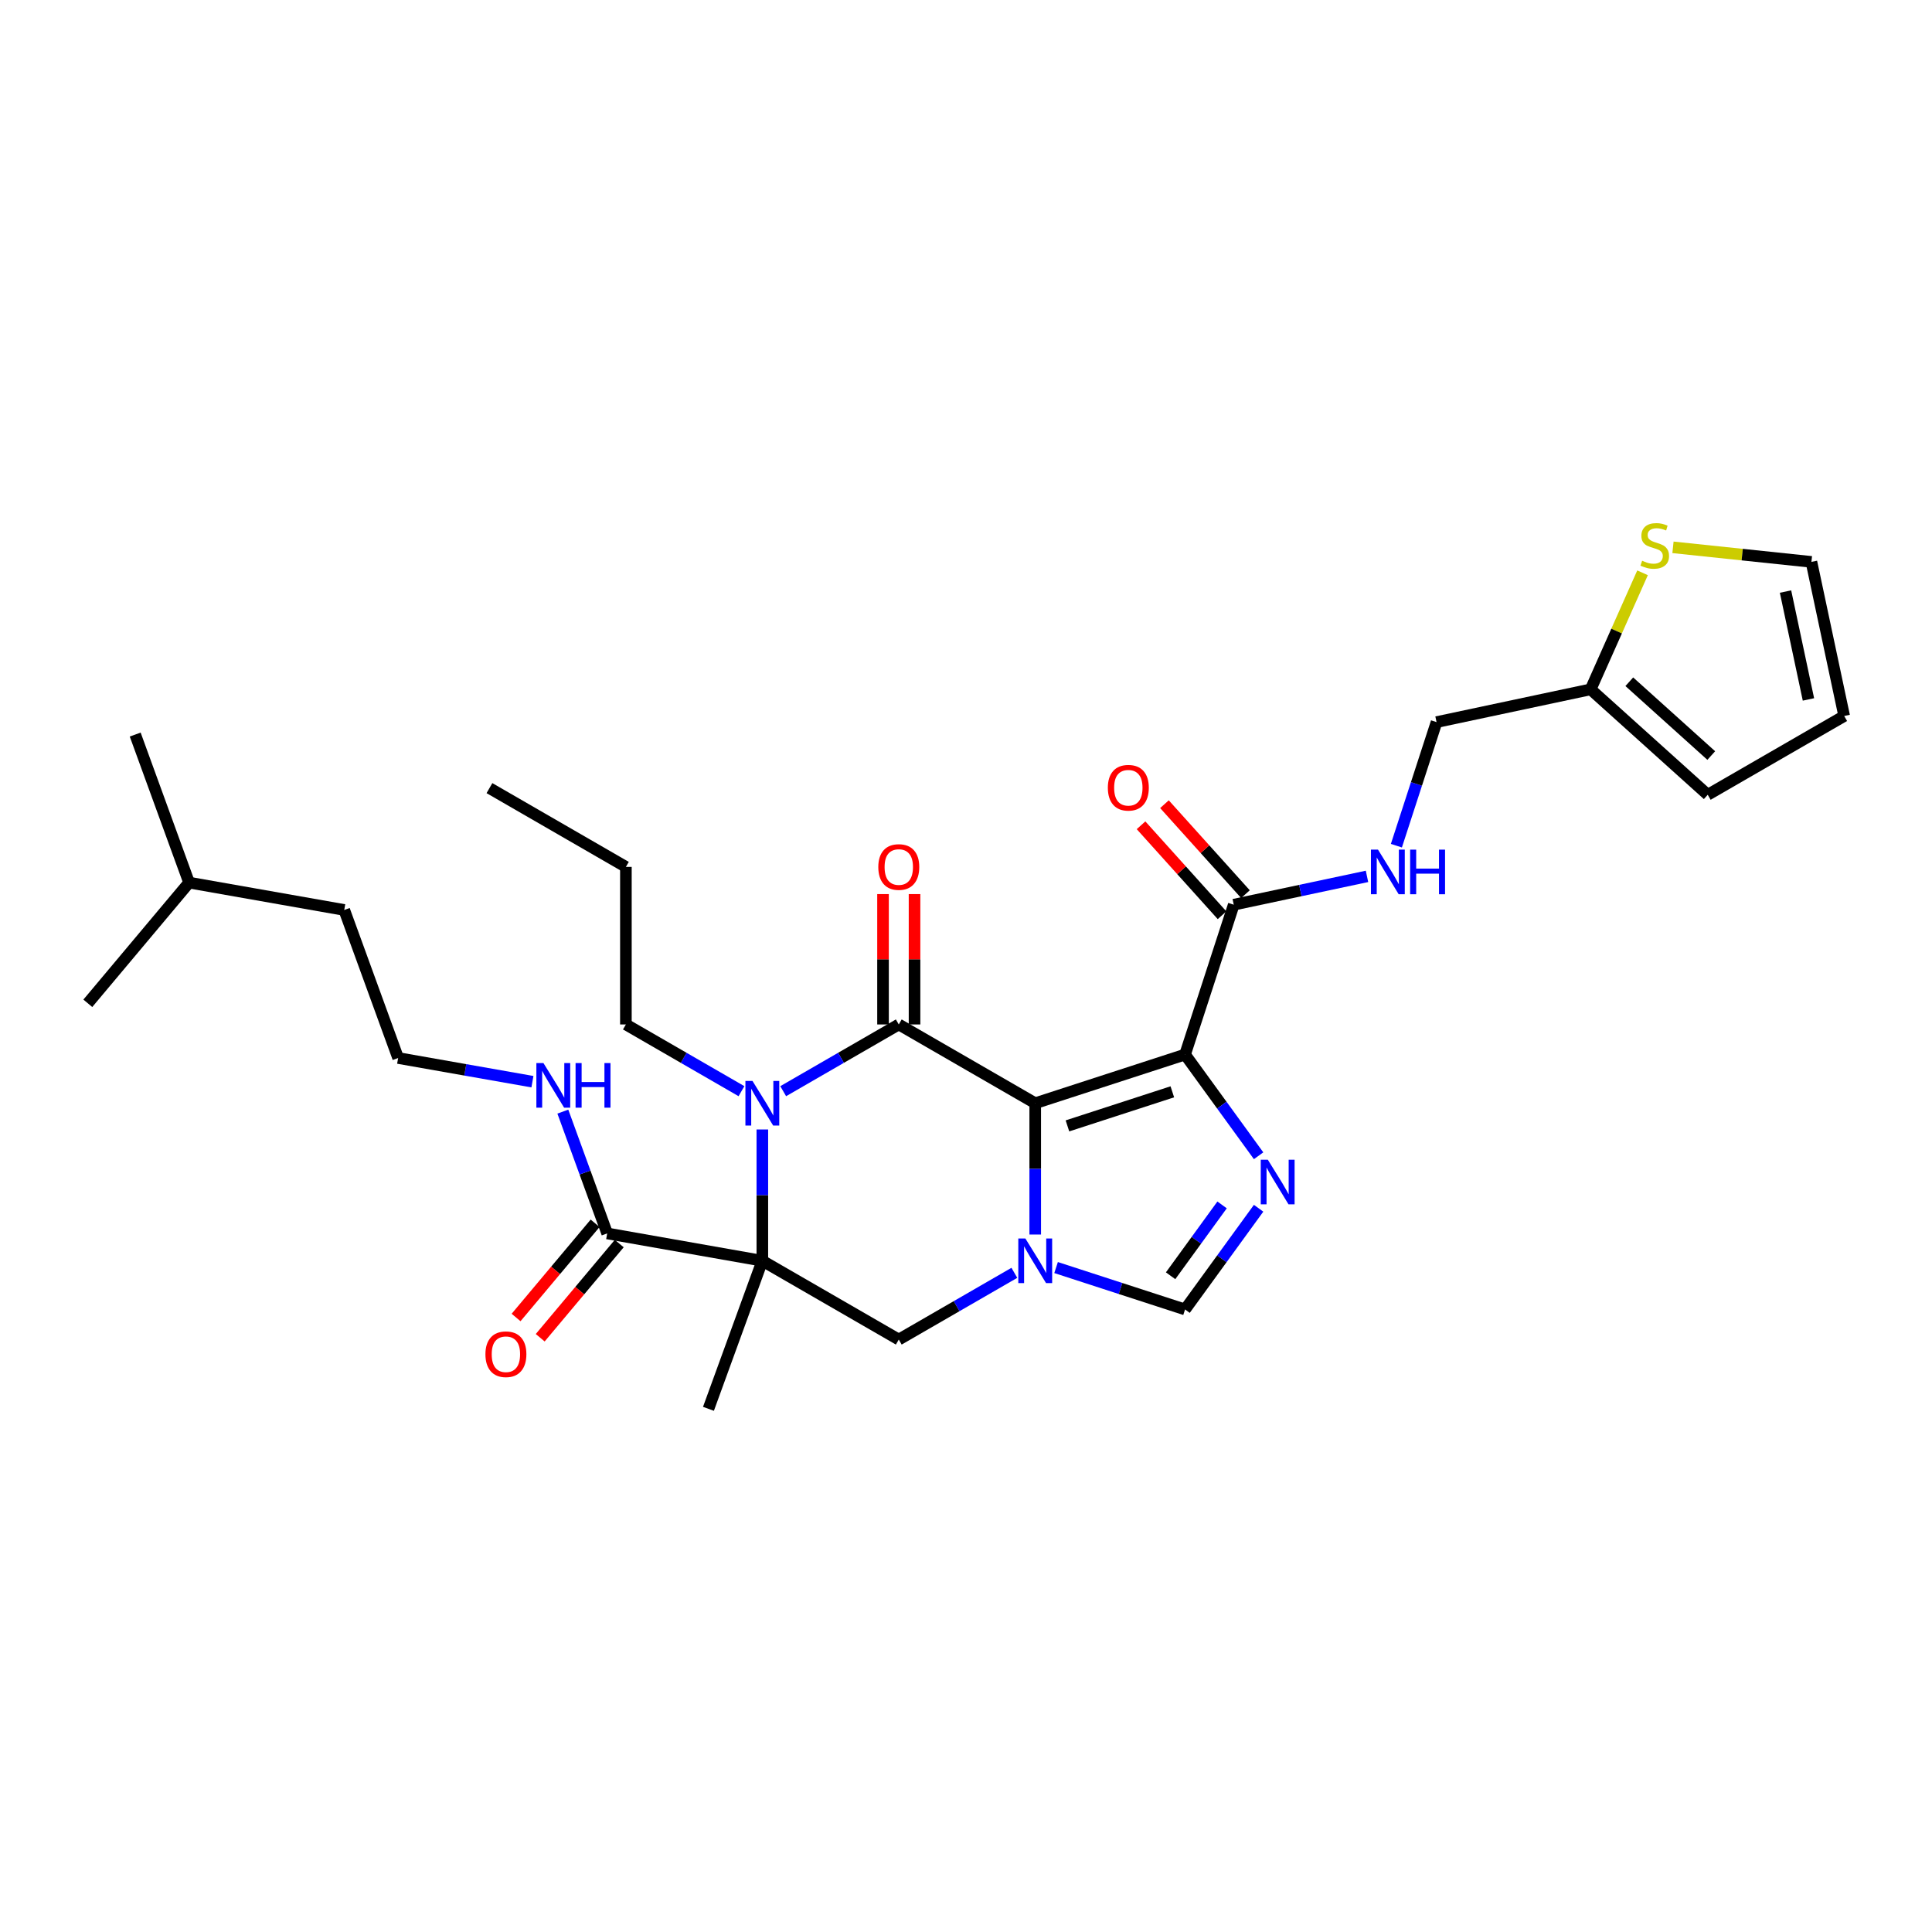 <?xml version='1.0' encoding='iso-8859-1'?>
<svg version='1.1' baseProfile='full'
              xmlns='http://www.w3.org/2000/svg'
                      xmlns:rdkit='http://www.rdkit.org/xml'
                      xmlns:xlink='http://www.w3.org/1999/xlink'
                  xml:space='preserve'
width='1000px' height='1000px' viewBox='0 0 1000 1000'>
<!-- END OF HEADER -->
<rect style='opacity:1.0;fill:#FFFFFF;stroke:none' width='1000' height='1000' x='0' y='0'> </rect>
<path class='bond-0' d='M 535.83,571.029 L 465.207,530.255' style='fill:none;fill-rule:evenodd;stroke:#000000;stroke-width:6px;stroke-linecap:butt;stroke-linejoin:miter;stroke-opacity:1' />
<path class='bond-1' d='M 535.83,571.029 L 613.387,545.829' style='fill:none;fill-rule:evenodd;stroke:#000000;stroke-width:6px;stroke-linecap:butt;stroke-linejoin:miter;stroke-opacity:1' />
<path class='bond-1' d='M 552.504,582.76 L 606.794,565.121' style='fill:none;fill-rule:evenodd;stroke:#000000;stroke-width:6px;stroke-linecap:butt;stroke-linejoin:miter;stroke-opacity:1' />
<path class='bond-3' d='M 535.83,571.029 L 535.83,605.01' style='fill:none;fill-rule:evenodd;stroke:#000000;stroke-width:6px;stroke-linecap:butt;stroke-linejoin:miter;stroke-opacity:1' />
<path class='bond-3' d='M 535.83,605.01 L 535.83,638.991' style='fill:none;fill-rule:evenodd;stroke:#0000FF;stroke-width:6px;stroke-linecap:butt;stroke-linejoin:miter;stroke-opacity:1' />
<path class='bond-4' d='M 465.207,530.255 L 435.294,547.525' style='fill:none;fill-rule:evenodd;stroke:#000000;stroke-width:6px;stroke-linecap:butt;stroke-linejoin:miter;stroke-opacity:1' />
<path class='bond-4' d='M 435.294,547.525 L 405.381,564.795' style='fill:none;fill-rule:evenodd;stroke:#0000FF;stroke-width:6px;stroke-linecap:butt;stroke-linejoin:miter;stroke-opacity:1' />
<path class='bond-11' d='M 473.362,530.255 L 473.362,496.518' style='fill:none;fill-rule:evenodd;stroke:#000000;stroke-width:6px;stroke-linecap:butt;stroke-linejoin:miter;stroke-opacity:1' />
<path class='bond-11' d='M 473.362,496.518 L 473.362,462.782' style='fill:none;fill-rule:evenodd;stroke:#FF0000;stroke-width:6px;stroke-linecap:butt;stroke-linejoin:miter;stroke-opacity:1' />
<path class='bond-11' d='M 457.052,530.255 L 457.052,496.518' style='fill:none;fill-rule:evenodd;stroke:#000000;stroke-width:6px;stroke-linecap:butt;stroke-linejoin:miter;stroke-opacity:1' />
<path class='bond-11' d='M 457.052,496.518 L 457.052,462.782' style='fill:none;fill-rule:evenodd;stroke:#FF0000;stroke-width:6px;stroke-linecap:butt;stroke-linejoin:miter;stroke-opacity:1' />
<path class='bond-5' d='M 613.387,545.829 L 632.419,572.023' style='fill:none;fill-rule:evenodd;stroke:#000000;stroke-width:6px;stroke-linecap:butt;stroke-linejoin:miter;stroke-opacity:1' />
<path class='bond-5' d='M 632.419,572.023 L 651.45,598.217' style='fill:none;fill-rule:evenodd;stroke:#0000FF;stroke-width:6px;stroke-linecap:butt;stroke-linejoin:miter;stroke-opacity:1' />
<path class='bond-8' d='M 613.387,545.829 L 638.587,468.272' style='fill:none;fill-rule:evenodd;stroke:#000000;stroke-width:6px;stroke-linecap:butt;stroke-linejoin:miter;stroke-opacity:1' />
<path class='bond-2' d='M 394.584,652.577 L 465.207,693.352' style='fill:none;fill-rule:evenodd;stroke:#000000;stroke-width:6px;stroke-linecap:butt;stroke-linejoin:miter;stroke-opacity:1' />
<path class='bond-9' d='M 394.584,652.577 L 314.275,638.417' style='fill:none;fill-rule:evenodd;stroke:#000000;stroke-width:6px;stroke-linecap:butt;stroke-linejoin:miter;stroke-opacity:1' />
<path class='bond-21' d='M 394.584,652.577 L 366.693,729.208' style='fill:none;fill-rule:evenodd;stroke:#000000;stroke-width:6px;stroke-linecap:butt;stroke-linejoin:miter;stroke-opacity:1' />
<path class='bond-31' d='M 394.584,652.577 L 394.584,618.596' style='fill:none;fill-rule:evenodd;stroke:#000000;stroke-width:6px;stroke-linecap:butt;stroke-linejoin:miter;stroke-opacity:1' />
<path class='bond-31' d='M 394.584,618.596 L 394.584,584.615' style='fill:none;fill-rule:evenodd;stroke:#0000FF;stroke-width:6px;stroke-linecap:butt;stroke-linejoin:miter;stroke-opacity:1' />
<path class='bond-6' d='M 525.033,658.811 L 495.12,676.081' style='fill:none;fill-rule:evenodd;stroke:#0000FF;stroke-width:6px;stroke-linecap:butt;stroke-linejoin:miter;stroke-opacity:1' />
<path class='bond-6' d='M 495.12,676.081 L 465.207,693.352' style='fill:none;fill-rule:evenodd;stroke:#000000;stroke-width:6px;stroke-linecap:butt;stroke-linejoin:miter;stroke-opacity:1' />
<path class='bond-7' d='M 546.627,656.086 L 580.007,666.931' style='fill:none;fill-rule:evenodd;stroke:#0000FF;stroke-width:6px;stroke-linecap:butt;stroke-linejoin:miter;stroke-opacity:1' />
<path class='bond-7' d='M 580.007,666.931 L 613.387,677.777' style='fill:none;fill-rule:evenodd;stroke:#000000;stroke-width:6px;stroke-linecap:butt;stroke-linejoin:miter;stroke-opacity:1' />
<path class='bond-22' d='M 383.787,564.795 L 353.874,547.525' style='fill:none;fill-rule:evenodd;stroke:#0000FF;stroke-width:6px;stroke-linecap:butt;stroke-linejoin:miter;stroke-opacity:1' />
<path class='bond-22' d='M 353.874,547.525 L 323.961,530.255' style='fill:none;fill-rule:evenodd;stroke:#000000;stroke-width:6px;stroke-linecap:butt;stroke-linejoin:miter;stroke-opacity:1' />
<path class='bond-30' d='M 651.45,625.389 L 632.419,651.583' style='fill:none;fill-rule:evenodd;stroke:#0000FF;stroke-width:6px;stroke-linecap:butt;stroke-linejoin:miter;stroke-opacity:1' />
<path class='bond-30' d='M 632.419,651.583 L 613.387,677.777' style='fill:none;fill-rule:evenodd;stroke:#000000;stroke-width:6px;stroke-linecap:butt;stroke-linejoin:miter;stroke-opacity:1' />
<path class='bond-30' d='M 632.545,623.661 L 619.224,641.997' style='fill:none;fill-rule:evenodd;stroke:#0000FF;stroke-width:6px;stroke-linecap:butt;stroke-linejoin:miter;stroke-opacity:1' />
<path class='bond-30' d='M 619.224,641.997 L 605.902,660.333' style='fill:none;fill-rule:evenodd;stroke:#000000;stroke-width:6px;stroke-linecap:butt;stroke-linejoin:miter;stroke-opacity:1' />
<path class='bond-10' d='M 638.587,468.272 L 673.072,460.942' style='fill:none;fill-rule:evenodd;stroke:#000000;stroke-width:6px;stroke-linecap:butt;stroke-linejoin:miter;stroke-opacity:1' />
<path class='bond-10' d='M 673.072,460.942 L 707.557,453.612' style='fill:none;fill-rule:evenodd;stroke:#0000FF;stroke-width:6px;stroke-linecap:butt;stroke-linejoin:miter;stroke-opacity:1' />
<path class='bond-15' d='M 644.648,462.815 L 623.684,439.533' style='fill:none;fill-rule:evenodd;stroke:#000000;stroke-width:6px;stroke-linecap:butt;stroke-linejoin:miter;stroke-opacity:1' />
<path class='bond-15' d='M 623.684,439.533 L 602.721,416.251' style='fill:none;fill-rule:evenodd;stroke:#FF0000;stroke-width:6px;stroke-linecap:butt;stroke-linejoin:miter;stroke-opacity:1' />
<path class='bond-15' d='M 632.527,473.729 L 611.564,450.446' style='fill:none;fill-rule:evenodd;stroke:#000000;stroke-width:6px;stroke-linecap:butt;stroke-linejoin:miter;stroke-opacity:1' />
<path class='bond-15' d='M 611.564,450.446 L 590.6,427.164' style='fill:none;fill-rule:evenodd;stroke:#FF0000;stroke-width:6px;stroke-linecap:butt;stroke-linejoin:miter;stroke-opacity:1' />
<path class='bond-16' d='M 308.028,633.175 L 287.573,657.552' style='fill:none;fill-rule:evenodd;stroke:#000000;stroke-width:6px;stroke-linecap:butt;stroke-linejoin:miter;stroke-opacity:1' />
<path class='bond-16' d='M 287.573,657.552 L 267.119,681.928' style='fill:none;fill-rule:evenodd;stroke:#FF0000;stroke-width:6px;stroke-linecap:butt;stroke-linejoin:miter;stroke-opacity:1' />
<path class='bond-16' d='M 320.521,643.659 L 300.067,668.035' style='fill:none;fill-rule:evenodd;stroke:#000000;stroke-width:6px;stroke-linecap:butt;stroke-linejoin:miter;stroke-opacity:1' />
<path class='bond-16' d='M 300.067,668.035 L 279.613,692.412' style='fill:none;fill-rule:evenodd;stroke:#FF0000;stroke-width:6px;stroke-linecap:butt;stroke-linejoin:miter;stroke-opacity:1' />
<path class='bond-19' d='M 314.275,638.417 L 302.801,606.894' style='fill:none;fill-rule:evenodd;stroke:#000000;stroke-width:6px;stroke-linecap:butt;stroke-linejoin:miter;stroke-opacity:1' />
<path class='bond-19' d='M 302.801,606.894 L 291.328,575.372' style='fill:none;fill-rule:evenodd;stroke:#0000FF;stroke-width:6px;stroke-linecap:butt;stroke-linejoin:miter;stroke-opacity:1' />
<path class='bond-20' d='M 722.768,437.731 L 733.161,405.745' style='fill:none;fill-rule:evenodd;stroke:#0000FF;stroke-width:6px;stroke-linecap:butt;stroke-linejoin:miter;stroke-opacity:1' />
<path class='bond-20' d='M 733.161,405.745 L 743.554,373.76' style='fill:none;fill-rule:evenodd;stroke:#000000;stroke-width:6px;stroke-linecap:butt;stroke-linejoin:miter;stroke-opacity:1' />
<path class='bond-12' d='M 850.179,296.48 L 836.749,326.642' style='fill:none;fill-rule:evenodd;stroke:#CCCC00;stroke-width:6px;stroke-linecap:butt;stroke-linejoin:miter;stroke-opacity:1' />
<path class='bond-12' d='M 836.749,326.642 L 823.32,356.805' style='fill:none;fill-rule:evenodd;stroke:#000000;stroke-width:6px;stroke-linecap:butt;stroke-linejoin:miter;stroke-opacity:1' />
<path class='bond-14' d='M 865.932,283.299 L 901.761,287.065' style='fill:none;fill-rule:evenodd;stroke:#CCCC00;stroke-width:6px;stroke-linecap:butt;stroke-linejoin:miter;stroke-opacity:1' />
<path class='bond-14' d='M 901.761,287.065 L 937.591,290.831' style='fill:none;fill-rule:evenodd;stroke:#000000;stroke-width:6px;stroke-linecap:butt;stroke-linejoin:miter;stroke-opacity:1' />
<path class='bond-13' d='M 823.32,356.805 L 743.554,373.76' style='fill:none;fill-rule:evenodd;stroke:#000000;stroke-width:6px;stroke-linecap:butt;stroke-linejoin:miter;stroke-opacity:1' />
<path class='bond-17' d='M 823.32,356.805 L 883.922,411.372' style='fill:none;fill-rule:evenodd;stroke:#000000;stroke-width:6px;stroke-linecap:butt;stroke-linejoin:miter;stroke-opacity:1' />
<path class='bond-17' d='M 843.324,352.869 L 885.745,391.066' style='fill:none;fill-rule:evenodd;stroke:#000000;stroke-width:6px;stroke-linecap:butt;stroke-linejoin:miter;stroke-opacity:1' />
<path class='bond-32' d='M 937.591,290.831 L 954.545,370.597' style='fill:none;fill-rule:evenodd;stroke:#000000;stroke-width:6px;stroke-linecap:butt;stroke-linejoin:miter;stroke-opacity:1' />
<path class='bond-32' d='M 924.181,306.187 L 936.049,362.023' style='fill:none;fill-rule:evenodd;stroke:#000000;stroke-width:6px;stroke-linecap:butt;stroke-linejoin:miter;stroke-opacity:1' />
<path class='bond-18' d='M 883.922,411.372 L 954.545,370.597' style='fill:none;fill-rule:evenodd;stroke:#000000;stroke-width:6px;stroke-linecap:butt;stroke-linejoin:miter;stroke-opacity:1' />
<path class='bond-23' d='M 275.586,559.882 L 240.83,553.754' style='fill:none;fill-rule:evenodd;stroke:#0000FF;stroke-width:6px;stroke-linecap:butt;stroke-linejoin:miter;stroke-opacity:1' />
<path class='bond-23' d='M 240.83,553.754 L 206.074,547.625' style='fill:none;fill-rule:evenodd;stroke:#000000;stroke-width:6px;stroke-linecap:butt;stroke-linejoin:miter;stroke-opacity:1' />
<path class='bond-26' d='M 323.961,530.255 L 323.961,448.706' style='fill:none;fill-rule:evenodd;stroke:#000000;stroke-width:6px;stroke-linecap:butt;stroke-linejoin:miter;stroke-opacity:1' />
<path class='bond-24' d='M 206.074,547.625 L 178.182,470.995' style='fill:none;fill-rule:evenodd;stroke:#000000;stroke-width:6px;stroke-linecap:butt;stroke-linejoin:miter;stroke-opacity:1' />
<path class='bond-25' d='M 178.182,470.995 L 97.873,456.834' style='fill:none;fill-rule:evenodd;stroke:#000000;stroke-width:6px;stroke-linecap:butt;stroke-linejoin:miter;stroke-opacity:1' />
<path class='bond-27' d='M 97.873,456.834 L 69.982,380.204' style='fill:none;fill-rule:evenodd;stroke:#000000;stroke-width:6px;stroke-linecap:butt;stroke-linejoin:miter;stroke-opacity:1' />
<path class='bond-28' d='M 97.873,456.834 L 45.455,519.304' style='fill:none;fill-rule:evenodd;stroke:#000000;stroke-width:6px;stroke-linecap:butt;stroke-linejoin:miter;stroke-opacity:1' />
<path class='bond-29' d='M 323.961,448.706 L 253.338,407.932' style='fill:none;fill-rule:evenodd;stroke:#000000;stroke-width:6px;stroke-linecap:butt;stroke-linejoin:miter;stroke-opacity:1' />
<path  class='atom-4' d='M 530.725 641.03
L 538.293 653.262
Q 539.043 654.469, 540.25 656.655
Q 541.457 658.84, 541.522 658.971
L 541.522 641.03
L 544.589 641.03
L 544.589 664.125
L 541.424 664.125
L 533.302 650.751
Q 532.356 649.185, 531.345 647.391
Q 530.366 645.597, 530.073 645.042
L 530.073 664.125
L 527.072 664.125
L 527.072 641.03
L 530.725 641.03
' fill='#0000FF'/>
<path  class='atom-5' d='M 389.479 559.482
L 397.047 571.714
Q 397.797 572.921, 399.004 575.106
Q 400.211 577.292, 400.276 577.422
L 400.276 559.482
L 403.342 559.482
L 403.342 582.576
L 400.178 582.576
L 392.056 569.202
Q 391.11 567.637, 390.099 565.843
Q 389.12 564.048, 388.827 563.494
L 388.827 582.576
L 385.826 582.576
L 385.826 559.482
L 389.479 559.482
' fill='#0000FF'/>
<path  class='atom-6' d='M 656.215 600.256
L 663.783 612.488
Q 664.533 613.695, 665.74 615.881
Q 666.947 618.066, 667.013 618.197
L 667.013 600.256
L 670.079 600.256
L 670.079 623.35
L 666.915 623.35
L 658.792 609.977
Q 657.846 608.411, 656.835 606.617
Q 655.857 604.823, 655.563 604.268
L 655.563 623.35
L 652.562 623.35
L 652.562 600.256
L 656.215 600.256
' fill='#0000FF'/>
<path  class='atom-11' d='M 713.249 439.77
L 720.817 452.002
Q 721.567 453.209, 722.774 455.394
Q 723.981 457.58, 724.046 457.71
L 724.046 439.77
L 727.112 439.77
L 727.112 462.864
L 723.948 462.864
L 715.826 449.49
Q 714.88 447.925, 713.869 446.131
Q 712.89 444.336, 712.596 443.782
L 712.596 462.864
L 709.595 462.864
L 709.595 439.77
L 713.249 439.77
' fill='#0000FF'/>
<path  class='atom-11' d='M 729.885 439.77
L 733.016 439.77
L 733.016 449.588
L 744.824 449.588
L 744.824 439.77
L 747.956 439.77
L 747.956 462.864
L 744.824 462.864
L 744.824 452.198
L 733.016 452.198
L 733.016 462.864
L 729.885 462.864
L 729.885 439.77
' fill='#0000FF'/>
<path  class='atom-12' d='M 454.606 448.771
Q 454.606 443.226, 457.346 440.127
Q 460.086 437.029, 465.207 437.029
Q 470.328 437.029, 473.068 440.127
Q 475.808 443.226, 475.808 448.771
Q 475.808 454.382, 473.036 457.579
Q 470.263 460.743, 465.207 460.743
Q 460.119 460.743, 457.346 457.579
Q 454.606 454.415, 454.606 448.771
M 465.207 458.133
Q 468.73 458.133, 470.622 455.785
Q 472.547 453.403, 472.547 448.771
Q 472.547 444.237, 470.622 441.954
Q 468.73 439.638, 465.207 439.638
Q 461.684 439.638, 459.76 441.921
Q 457.868 444.205, 457.868 448.771
Q 457.868 453.436, 459.76 455.785
Q 461.684 458.133, 465.207 458.133
' fill='#FF0000'/>
<path  class='atom-13' d='M 849.965 290.233
Q 850.226 290.331, 851.302 290.788
Q 852.379 291.244, 853.553 291.538
Q 854.76 291.799, 855.934 291.799
Q 858.12 291.799, 859.392 290.755
Q 860.664 289.679, 860.664 287.819
Q 860.664 286.547, 860.012 285.764
Q 859.392 284.981, 858.413 284.557
Q 857.435 284.133, 855.804 283.644
Q 853.749 283.024, 852.509 282.437
Q 851.302 281.85, 850.422 280.61
Q 849.574 279.371, 849.574 277.283
Q 849.574 274.38, 851.531 272.586
Q 853.52 270.792, 857.435 270.792
Q 860.11 270.792, 863.143 272.064
L 862.393 274.576
Q 859.62 273.434, 857.533 273.434
Q 855.282 273.434, 854.042 274.38
Q 852.803 275.294, 852.835 276.892
Q 852.835 278.131, 853.455 278.882
Q 854.108 279.632, 855.021 280.056
Q 855.967 280.48, 857.533 280.969
Q 859.62 281.622, 860.86 282.274
Q 862.099 282.926, 862.98 284.264
Q 863.893 285.569, 863.893 287.819
Q 863.893 291.016, 861.741 292.745
Q 859.62 294.441, 856.065 294.441
Q 854.01 294.441, 852.444 293.984
Q 850.911 293.56, 849.084 292.81
L 849.965 290.233
' fill='#CCCC00'/>
<path  class='atom-16' d='M 573.419 407.735
Q 573.419 402.19, 576.159 399.091
Q 578.899 395.992, 584.021 395.992
Q 589.142 395.992, 591.882 399.091
Q 594.622 402.19, 594.622 407.735
Q 594.622 413.345, 591.849 416.542
Q 589.077 419.706, 584.021 419.706
Q 578.932 419.706, 576.159 416.542
Q 573.419 413.378, 573.419 407.735
M 584.021 417.097
Q 587.544 417.097, 589.436 414.748
Q 591.36 412.367, 591.36 407.735
Q 591.36 403.201, 589.436 400.917
Q 587.544 398.601, 584.021 398.601
Q 580.498 398.601, 578.573 400.885
Q 576.681 403.168, 576.681 407.735
Q 576.681 412.399, 578.573 414.748
Q 580.498 417.097, 584.021 417.097
' fill='#FF0000'/>
<path  class='atom-17' d='M 251.255 700.952
Q 251.255 695.406, 253.995 692.308
Q 256.735 689.209, 261.856 689.209
Q 266.977 689.209, 269.717 692.308
Q 272.457 695.406, 272.457 700.952
Q 272.457 706.562, 269.685 709.759
Q 266.912 712.923, 261.856 712.923
Q 256.768 712.923, 253.995 709.759
Q 251.255 706.595, 251.255 700.952
M 261.856 710.313
Q 265.379 710.313, 267.271 707.965
Q 269.196 705.584, 269.196 700.952
Q 269.196 696.418, 267.271 694.134
Q 265.379 691.818, 261.856 691.818
Q 258.333 691.818, 256.409 694.102
Q 254.517 696.385, 254.517 700.952
Q 254.517 705.616, 256.409 707.965
Q 258.333 710.313, 261.856 710.313
' fill='#FF0000'/>
<path  class='atom-20' d='M 281.278 550.239
L 288.846 562.471
Q 289.596 563.678, 290.803 565.864
Q 292.01 568.049, 292.075 568.18
L 292.075 550.239
L 295.142 550.239
L 295.142 573.333
L 291.978 573.333
L 283.855 559.96
Q 282.909 558.394, 281.898 556.6
Q 280.92 554.806, 280.626 554.251
L 280.626 573.333
L 277.625 573.333
L 277.625 550.239
L 281.278 550.239
' fill='#0000FF'/>
<path  class='atom-20' d='M 297.914 550.239
L 301.046 550.239
L 301.046 560.057
L 312.854 560.057
L 312.854 550.239
L 315.985 550.239
L 315.985 573.333
L 312.854 573.333
L 312.854 562.667
L 301.046 562.667
L 301.046 573.333
L 297.914 573.333
L 297.914 550.239
' fill='#0000FF'/>
</svg>
